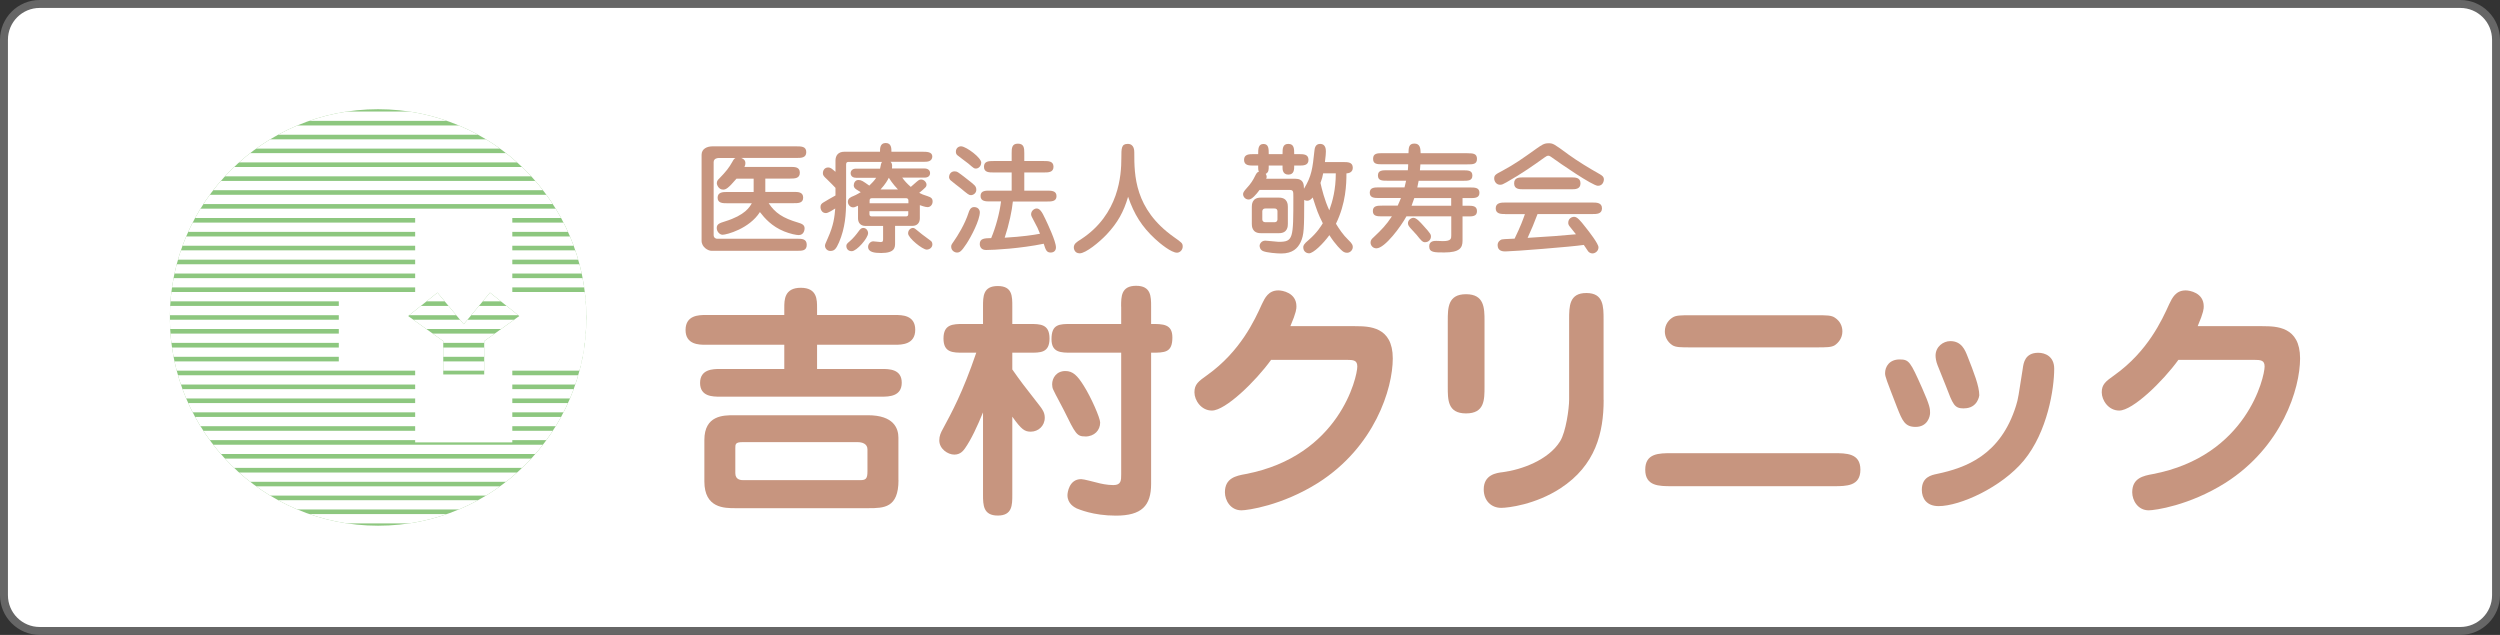 <?xml version="1.0" encoding="UTF-8"?>
<svg id="_レイヤー_1" data-name="レイヤー 1" xmlns="http://www.w3.org/2000/svg" width="315" height="80" xmlns:xlink="http://www.w3.org/1999/xlink" viewBox="0 0 315 80">
  <rect x="0" y="0" width="315" height="80" fill="#333333" stroke="none"/>
  <defs>
    <style>
      .cls-1 {
        clip-path: url(#clippath);
      }

      .cls-2, .cls-3 {
        fill: none;
      }

      .cls-2, .cls-4, .cls-5, .cls-6, .cls-7 {
        stroke-width: 0px;
      }

      .cls-8 {
        clip-path: url(#clippath-1);
      }

      .cls-3 {
        stroke: #fff;
        stroke-miterlimit: 10;
        stroke-width: 1.17px;
      }

      .cls-4 {
        fill: #c7957f;
      }

      .cls-5 {
        fill: #666;
      }

      .cls-6 {
        fill: #8dc77f;
      }

      .cls-7 {
        fill: #fff;
      }
    </style>
    <clipPath id="clippath">
      <circle class="cls-2" cx="47.64" cy="40" r="26.24"/>
    </clipPath>
    <clipPath id="clippath-1">
      <polygon class="cls-2" points="65.43 39.82 61.74 36.87 58.43 40.85 55.12 36.87 51.43 39.82 55.85 42.98 55.85 47.18 61.01 47.18 61.01 42.98 65.43 39.82"/>
    </clipPath>
  </defs>
  <g>
    <rect class="cls-7" x=".5" y=".5" width="314" height="79" rx="4.5" ry="4.5"/>
    <path class="cls-5" d="M310,1c2.21,0,4,1.79,4,4v70c0,2.21-1.79,4-4,4H5c-2.21,0-4-1.79-4-4V5C1,2.79,2.79,1,5,1h305M310,0H5C2.25,0,0,2.25,0,5v70c0,2.75,2.25,5,5,5h305c2.75,0,5-2.25,5-5V5c0-2.75-2.25-5-5-5h0Z"/>
  </g>
  <g>
    <path class="cls-4" d="M98.82,46.49v-3.05h-9.92c-.79,0-2.52,0-2.52-1.86s1.67-1.89,2.52-1.89h9.92v-.91c0-.98,0-2.52,2.08-2.52s2.05,1.54,2.05,2.52v.91h9.85c.82,0,2.52,0,2.52,1.86s-1.7,1.89-2.52,1.89h-9.85v3.05h8.15c.91,0,2.52,0,2.52,1.73s-1.61,1.76-2.52,1.76h-20.37c-.91,0-2.52,0-2.52-1.73s1.61-1.76,2.52-1.76h8.09ZM113.21,60.5c0,3.49-1.83,3.53-3.78,3.53h-16.78c-1.38,0-3.9,0-3.9-3.37v-5.22c0-3.12,2.42-3.12,3.71-3.12h16.9c3.27,0,3.84,1.67,3.84,2.83v5.35ZM109.3,56.62c0-.72-.69-.91-1.23-.91h-14.54c-.88,0-.88.28-.88.76v3.15c0,.88.76.88,1.04.88h14.67c.72,0,.94-.16.94-1.1v-2.77Z"/>
    <path class="cls-4" d="M121.4,44.44c-1.35,0-2.52,0-2.52-1.79s1.16-1.83,2.52-1.83h2.46v-2.2c0-1.26,0-2.58,1.86-2.58s1.83,1.32,1.83,2.58v2.2h2.17c1.35,0,2.52,0,2.52,1.83s-1.16,1.79-2.52,1.79h-2.17v2.11c1.1,1.57,1.35,1.89,3.49,4.63.28.38.6.79.6,1.45,0,1.04-.82,1.76-1.76,1.76-.76,0-1.17-.25-2.33-1.89v9.85c0,1.29,0,2.61-1.83,2.61s-1.86-1.32-1.86-2.61v-10.39c-.72,1.76-1.48,3.4-2.27,4.53-.19.25-.54.79-1.35.79s-1.89-.72-1.89-1.79c0-.57.19-.98.47-1.48,1.1-2.05,2.46-4.5,4.19-9.57h-1.61ZM141.26,38.62c0-1.26,0-2.61,1.89-2.61s1.89,1.35,1.89,2.61v2.2c1.51,0,2.68,0,2.68,1.7,0,1.92-.94,1.92-2.68,1.92v16.53c0,2.77-1.2,4-4.44,4-2.9,0-4.69-.82-4.94-.91-.25-.13-1.16-.57-1.16-1.67,0-.28.19-2.02,1.73-2.02.35,0,1.7.38,1.98.44.47.13,1.29.31,2.08.31.98,0,.98-.6.98-1.35v-15.33h-6.26c-1.32,0-2.52,0-2.52-1.7,0-1.92.98-1.92,2.52-1.92h6.26v-2.2ZM136.73,54.99c-1.04,0-1.2-.28-2.68-3.3-.35-.72-1.01-1.86-1.35-2.61-.09-.19-.13-.41-.13-.66,0-.79.54-1.67,1.67-1.67.94,0,1.51.57,2.3,1.83.94,1.48,2.08,4.09,2.08,4.66,0,.97-.72,1.76-1.89,1.76Z"/>
    <path class="cls-4" d="M170.74,41.1c1.76,0,4.75.03,4.75,4.06,0,3.81-2.27,11.14-9.41,15.68-4.56,2.87-8.91,3.46-9.66,3.46-1.38,0-2.08-1.26-2.08-2.27,0-1.79,1.38-2.08,2.61-2.3,11.84-2.27,14.07-12.25,14.07-13.54,0-.79-.44-.85-1.38-.85h-9.48c-1.98,2.74-5.76,6.39-7.46,6.39-1.35,0-2.2-1.29-2.2-2.3s.5-1.38,1.61-2.17c4.19-2.99,5.98-6.93,6.89-8.94.38-.79.82-1.73,2.08-1.73.47,0,2.27.28,2.27,2.01,0,.28,0,.72-.76,2.49h8.15Z"/>
    <path class="cls-4" d="M187.05,48.72c0,1.67,0,3.37-2.33,3.37s-2.3-1.73-2.3-3.37v-8.28c0-1.64,0-3.37,2.3-3.37s2.33,1.73,2.33,3.37v8.28ZM202.06,50.39c0,4.12-1.01,8.25-5.45,11.14-3.15,2.05-6.58,2.46-7.46,2.46-1.26,0-2.2-.91-2.2-2.33,0-1.86,1.61-2.08,2.42-2.17,2.33-.31,5.73-1.51,7.21-3.9.72-1.17,1.13-4.09,1.13-5.23v-10.07c0-1.7,0-3.37,2.17-3.37s2.17,1.67,2.17,3.37v10.1Z"/>
    <path class="cls-4" d="M231.04,57.1c1.61,0,3.37,0,3.37,2.08s-1.76,2.08-3.37,2.08h-20.4c-1.61,0-3.34,0-3.34-2.08s1.73-2.08,3.34-2.08h20.4ZM228.78,39.72c1.38,0,1.98,0,2.42.31.66.44.94,1.07.94,1.73,0,.88-.54,1.45-.94,1.73-.44.28-1.04.28-2.42.28h-15.65c-1.38,0-1.98,0-2.42-.28-.66-.44-.94-1.1-.94-1.73,0-.91.54-1.48.94-1.73.44-.31,1.04-.31,2.42-.31h15.65Z"/>
    <path class="cls-4" d="M241.36,53.79c-1.35,0-1.67-.79-2.33-2.46-1.35-3.5-1.51-3.87-1.51-4.31,0-.82.54-1.73,1.83-1.73,1.2,0,1.35.28,2.83,3.59,1.01,2.27,1.01,2.64,1.01,3.15,0,.44-.31,1.76-1.83,1.76ZM254.99,58.04c-2.8,3.37-8.03,5.73-10.73,5.73-1.51,0-2.11-.98-2.11-2.05,0-1.61,1.2-1.86,1.92-2.01,3.59-.76,8-2.33,9.95-8.59.28-.88.31-1.26.85-4.69.09-.69.28-1.98,1.95-1.98.85,0,2.01.44,2.01,2.01,0,2.46-.82,7.93-3.84,11.58ZM247.47,51.46c-1.23,0-1.38-.44-2.33-2.93-.16-.41-.85-2.14-1.01-2.52-.19-.47-.25-.95-.25-1.2,0-1.13.97-1.83,1.86-1.83,1.42,0,1.86,1.13,2.17,1.92.79,2.01,1.48,3.75,1.48,4.91,0,.03-.19,1.64-1.92,1.64Z"/>
    <path class="cls-4" d="M285.06,41.1c1.76,0,4.75.03,4.75,4.06,0,3.81-2.27,11.14-9.41,15.68-4.56,2.87-8.91,3.46-9.66,3.46-1.38,0-2.08-1.26-2.08-2.27,0-1.79,1.38-2.08,2.61-2.3,11.84-2.27,14.07-12.25,14.07-13.54,0-.79-.44-.85-1.38-.85h-9.48c-1.98,2.74-5.76,6.39-7.46,6.39-1.35,0-2.2-1.29-2.2-2.3s.5-1.38,1.61-2.17c4.19-2.99,5.98-6.93,6.89-8.94.38-.79.82-1.73,2.08-1.73.47,0,2.27.28,2.27,2.01,0,.28,0,.72-.76,2.49h8.15Z"/>
  </g>
  <g>
    <path class="cls-4" d="M91.62,25.61c-.54,0-1.2,0-1.2-.7s.66-.72,1.2-.72h3.34v-1.68h-2.16c-1.08,1.27-1.36,1.38-1.69,1.38-.55,0-.79-.58-.79-.81,0-.27.15-.44.29-.57.9-.92,1.26-1.4,1.67-2.13.19-.35.24-.38.39-.47h-2.15s-.6,0-.6.52v9.19c0,.35.29.46.41.46h10.11c.58,0,1.21,0,1.21.77s-.63.75-1.21.75h-10.81c-.39,0-1.23-.44-1.23-1.27v-10.83c0-.77.72-1.06,1.36-1.06h10.62c.57,0,1.21,0,1.21.73s-.65.73-1.21.73h-6.98c.19.09.52.23.52.65,0,.21-.07.39-.12.48h5.78c.57,0,1.2,0,1.2.73s-.65.74-1.2.74h-3.15v1.68h3.57c.54,0,1.2,0,1.2.72s-.66.7-1.2.7h-3.15c.81,1.23,1.79,1.88,3.72,2.45.39.12.81.25.81.72,0,.1-.04.85-.74.85-.3,0-1.06-.15-1.83-.46-1.56-.63-2.47-1.67-3.06-2.44-1.33,2.1-4.2,2.86-4.71,2.86-.34,0-.73-.38-.73-.85,0-.51.36-.62,1.06-.84,2.52-.78,3.09-1.81,3.36-2.28h-3.1Z"/>
    <path class="cls-4" d="M110.89,21.24c.02-.07.09-.48.12-.57.03-.14.06-.19.14-.27h-4.2c-.21,0-.34.04-.34.34v4.56c0,1.69-.12,3.42-.89,5.23-.38.87-.6,1.09-1.11,1.09-.36,0-.66-.31-.66-.65,0-.15.02-.22.36-.97.75-1.67.84-2.69.93-3.73-.21.13-.88.58-1.17.58-.58,0-.69-.57-.69-.75,0-.33.15-.45.35-.58.19-.14,1.29-.75,1.54-.89v-.96c-.12-.13-.79-.82-1.05-1.06-.4-.38-.54-.49-.54-.81,0-.28.19-.7.67-.7.3,0,.43.13.92.55v-1.41c0-.66.36-1.12,1.11-1.12h4.5c0-.42,0-1.1.72-1.1s.72.68.72,1.1h3.92c.51,0,1.23,0,1.23.6,0,.27-.14.48-.38.58-.19.09-.56.09-.85.09h-4.03c.15.15.24.27.18.84h4.11c.39,0,.69.21.69.58,0,.35-.25.57-.69.57h-2.82c.3.42.58.73,1.08,1.17.09-.08.18-.15.31-.27.66-.58.73-.66.99-.66.38,0,.68.36.68.63,0,.29-.09.36-.92,1.05.33.18.51.24,1.06.42.46.15.63.31.63.67,0,.42-.3.71-.63.71s-.81-.2-.98-.25v1.66c0,.57-.34.95-.93.95h-2.19v2.16c0,.54,0,1.26-1.75,1.26-.87,0-1.65-.11-1.65-.78,0-.34.29-.69.65-.69.13,0,.79.09.94.09.29,0,.3-.15.3-.4v-1.63h-2.22c-.63,0-.94-.42-.94-.95v-1.6c-.35.18-.48.21-.63.21-.36,0-.65-.36-.65-.69,0-.46.36-.6.75-.76.35-.14.77-.41.87-.46-.08-.06-.46-.29-.55-.35-.14-.09-.33-.24-.33-.51,0-.29.18-.68.58-.68s.57.14,1.38.71c.36-.35.61-.6.87-.99h-2.55c-.67,0-.67-.53-.67-.57,0-.34.25-.58.67-.58h3.04ZM107.08,30.39c.45-.39.81-.84,1.11-1.25.21-.29.34-.42.58-.42.39,0,.61.36.61.66,0,.63-1.45,2.27-2.05,2.27-.47,0-.69-.31-.69-.67,0-.21.13-.33.43-.58ZM114.46,25.61v-.34c0-.18-.09-.3-.31-.3h-4.27c-.24,0-.31.12-.31.3v.34h4.9ZM109.55,26.61v.36c0,.18.07.3.31.3h4.27c.23,0,.31-.1.31-.3v-.36h-4.9ZM113.14,23.87c-.1-.1-.72-.77-1.15-1.47-.15.3-.41.78-1.04,1.47h2.19ZM115.91,29.31c.36.31.99.73,1.36,1.03.09.06.21.2.21.45,0,.4-.36.66-.72.66-.52,0-2.34-1.46-2.34-2.04,0-.45.34-.69.61-.69.18,0,.24.06.87.58Z"/>
    <path class="cls-4" d="M122.34,24.59c-.25,0-.36-.09-1.35-.91-.18-.15-1.03-.78-1.18-.93-.12-.09-.23-.27-.23-.45,0-.27.19-.71.69-.71.33,0,.44.09,1.48.9,1.08.84,1.2.93,1.26,1.32.06.5-.36.78-.68.78ZM121.78,30.71c-.65.99-.87,1.11-1.2,1.11s-.73-.27-.73-.73c0-.21.03-.26.31-.66.51-.73,1.41-2.17,1.88-3.63.07-.23.23-.71.69-.71.66,0,.73.56.73.63,0,1.02-1.09,3.09-1.68,3.99ZM123.63,20.51c0,.39-.31.73-.67.73-.21,0-.26-.03-.95-.63-.21-.18-1.2-.88-1.38-1.05-.15-.12-.19-.29-.19-.45,0-.52.45-.71.71-.67.65.07,2.49,1.42,2.49,2.07ZM124.74,25.38c-.52,0-1.19,0-1.19-.69s.66-.67,1.19-.67h2.73v-2.29h-2.29c-.56,0-1.2,0-1.2-.72s.64-.72,1.2-.72h2.29v-.99c0-.58,0-1.2.78-1.2s.81.56.81,1.2v.99h2.48c.54,0,1.2,0,1.2.72s-.66.72-1.2.72h-2.48v2.29h2.86c.54,0,1.2,0,1.2.69s-.66.68-1.2.68h-4.3c-.1,1.09-.48,2.91-1.03,4.56,2.22-.13,3.63-.34,4.45-.5-.25-.63-.36-.88-.66-1.41-.39-.72-.46-.87-.46-1.04,0-.45.41-.73.69-.73.38,0,.65.33,1.12,1.36.25.53,1.32,2.77,1.32,3.54,0,.4-.25.65-.67.65-.52,0-.63-.35-.87-1.11-2.91.6-6.25.79-7.27.79-.79,0-.79-.69-.79-.75,0-.72.6-.73,1.44-.75.58-1.38,1.06-3.15,1.24-4.62h-1.38Z"/>
    <path class="cls-4" d="M139.46,29.52c-.96,1.02-2.67,2.4-3.42,2.4-.69,0-.74-.66-.74-.73,0-.47.33-.68.92-1.05,4.8-3.15,5.07-8.1,5.07-10.21,0-1.26,0-1.8.81-1.8s.82.84.82,1.08c0,2.83,0,7.12,4.98,10.65,1,.71,1.12.78,1.12,1.21s-.36.77-.72.77c-.71,0-2.12-1.14-2.76-1.74-1.67-1.54-2.64-3.1-3.4-5.31-.55,1.9-1.32,3.28-2.69,4.74Z"/>
    <path class="cls-4" d="M158.72,23.91c-.44.6-.98,1.23-1.38,1.23-.46,0-.71-.38-.71-.67,0-.18.04-.31.52-.84.36-.37.77-.97.97-1.42.23-.48.33-.52.5-.58-.04-.07-.09-.19-.09-.51v-.26h-.58c-.54,0-1.2,0-1.2-.72s.66-.72,1.2-.72h.58c0-.63,0-1.28.67-1.28s.66.65.66,1.28h1.74c0-.68,0-1.29.73-1.29s.74.61.74,1.29h.6c.55,0,1.2,0,1.2.72s-.66.72-1.2.72h-.6c0,.48,0,1.14-.74,1.14s-.73-.72-.73-.88v-.26h-1.74c0,.59,0,.83-.38,1.05.12.18.12.34.12.39,0,.07-.03.13-.06.22h3.64c1.08,0,1.11.72,1.12,1.26.97-1.59,1.08-2.55,1.32-4.81.03-.27.1-.84.72-.84.72,0,.72.75.72.97,0,.32-.02.44-.12,1.32h2.31c.56,0,1.2,0,1.2.72,0,.56-.47.69-.8.71,0,1.33-.06,3.76-1.32,6.34.39.65.93,1.44,1.53,2.01.55.52.59.71.59.93,0,.36-.32.72-.72.72-.31,0-.51-.15-.64-.27-.06-.04-.81-.72-1.59-1.95-.77,1.06-2.01,2.29-2.57,2.29-.25,0-.72-.18-.72-.77,0-.18.03-.38.71-.94,1.04-.9,1.54-1.73,1.75-2.08-.63-1.26-.72-1.57-1.27-3.25-.15.17-.36.41-.69.41-.19,0-.3-.06-.38-.1-.01,3.58-.01,4.39-.46,5.34-.36.74-1,1.41-2.43,1.41-.55,0-1.83-.1-2.31-.31-.36-.17-.42-.5-.42-.66,0-.24.23-.65.72-.65.27,0,1.43.15,1.67.15,1.86,0,1.86-.4,1.86-5.65,0-.72,0-.89-.5-.89h-3.76ZM157.73,26.07c0-.26,0-1.17,1.12-1.17h2.31c1.11,0,1.11.93,1.11,1.17v2.14c0,.26,0,1.17-1.11,1.17h-2.31c-1.12,0-1.12-.93-1.12-1.17v-2.14ZM160.96,26.61c0-.12-.06-.34-.38-.34h-1.14c-.36,0-.39.29-.39.34v1.04c0,.19.12.35.39.35h1.14c.36,0,.38-.29.38-.35v-1.04ZM166.72,21.84c-.07.39-.17.77-.34,1.21.17.75.5,2.13,1.11,3.45.42-1.15.82-2.64.82-4.66h-1.59Z"/>
    <path class="cls-4" d="M184.89,19.31c.69,0,1.21.02,1.21.71s-.52.69-1.21.69h-5.92c0,.1-.04.6-.06.75h5.4c.66,0,1.21,0,1.21.66s-.55.66-1.21.66h-5.56q-.11.56-.17.84h6.63c.6,0,1.2,0,1.2.67s-.6.67-1.2.67h-.93v.96h.63c.6,0,1.19,0,1.19.68s-.59.67-1.19.67h-.63v3.07c0,.9-.38,1.47-2.31,1.47-1.26,0-1.89,0-1.89-.78,0-.68.65-.68.89-.68.13,0,.72.03.84.03,1.05,0,1.05-.33,1.05-.74v-2.38h-5.65c-.66,1.23-2.71,4.03-3.78,4.03-.48,0-.74-.4-.74-.72,0-.29.12-.44.38-.67.97-.92,1.58-1.52,2.31-2.64h-1.23c-.6,0-1.17,0-1.17-.67s.57-.68,1.17-.68h1.96c.2-.42.3-.7.41-.96h-2.73c-.6,0-1.2,0-1.2-.67s.6-.67,1.2-.67h3.18c.13-.52.17-.69.2-.84h-2.34c-.68,0-1.21,0-1.21-.66s.55-.66,1.21-.66h2.56c.04-.48.04-.61.04-.75h-3.21c-.69,0-1.21,0-1.21-.69s.52-.71,1.21-.71h3.25c.02-.69.03-1.21.75-1.21s.77.63.78,1.21h5.9ZM178.12,27.45c.34,0,.81.51,1.26,1.02.92,1,.92,1.12.92,1.33,0,.36-.27.72-.76.72-.3,0-.51-.25-1.04-.92-.04-.06-.51-.55-.75-.82-.17-.2-.35-.39-.35-.65,0-.39.38-.69.72-.69ZM178.2,24.96c-.15.45-.33.92-.34.96h4.99v-.96h-4.65Z"/>
    <path class="cls-4" d="M197.61,19.46c1.28.92,2.61,1.72,3.97,2.49.25.15.51.3.51.67,0,.1-.07.79-.75.79s-4.77-2.82-5.94-3.67c-.18-.12-.25-.12-.3-.12-.17,0-.27.07-.53.25-1.35.97-2.73,1.95-4.75,3.1-.45.25-.57.31-.81.31-.48,0-.74-.44-.74-.79,0-.42.18-.53,1.01-.96,1.66-.9,2.44-1.47,4.38-2.85.59-.4.88-.63,1.44-.63.6,0,.69.07,2.5,1.4ZM189.66,26.97c-.5,0-1.2,0-1.2-.72s.71-.73,1.2-.73h10.99c.49,0,1.2,0,1.2.73s-.71.72-1.2.72h-6.92c-.38,1.02-.79,2.01-1.25,3,3.3-.21,3.66-.23,6.09-.45-.13-.17-.69-.85-.79-.99-.15-.19-.18-.31-.18-.46,0-.51.4-.75.75-.75.38,0,.78.48,1.38,1.25.54.67,1.68,2.15,1.68,2.59,0,.51-.46.77-.74.77-.39,0-.57-.25-.63-.36-.08-.1-.41-.6-.48-.71-1.46.23-8.97.82-9.87.82-.26,0-.99,0-.99-.79,0-.42.31-.65.52-.72.17-.04.32-.04,1.62-.1.77-1.59,1.05-2.38,1.3-3.09h-2.5ZM197.94,22.35c.54,0,1.2,0,1.2.75s-.66.75-1.2.75h-5.96c-.54,0-1.2,0-1.2-.75s.66-.75,1.2-.75h5.96Z"/>
  </g>
  <g>
    <g class="cls-1">
      <g>
        <rect class="cls-6" x="21.41" y="13.76" width="52.48" height="52.48"/>
        <line class="cls-3" x1="21.41" y1="14.64" x2="73.88" y2="14.64"/>
        <line class="cls-3" x1="21.41" y1="16.39" x2="73.88" y2="16.39"/>
        <line class="cls-3" x1="21.41" y1="18.14" x2="73.88" y2="18.14"/>
        <line class="cls-3" x1="21.41" y1="19.88" x2="73.88" y2="19.88"/>
        <line class="cls-3" x1="21.41" y1="21.63" x2="73.88" y2="21.63"/>
        <line class="cls-3" x1="21.41" y1="23.38" x2="73.88" y2="23.38"/>
        <line class="cls-3" x1="21.41" y1="25.13" x2="73.88" y2="25.13"/>
        <line class="cls-3" x1="21.41" y1="26.88" x2="73.88" y2="26.88"/>
        <line class="cls-3" x1="21.41" y1="28.63" x2="73.88" y2="28.63"/>
        <line class="cls-3" x1="21.41" y1="30.38" x2="73.88" y2="30.38"/>
        <line class="cls-3" x1="21.41" y1="32.13" x2="73.88" y2="32.13"/>
        <line class="cls-3" x1="21.41" y1="33.88" x2="73.88" y2="33.88"/>
        <line class="cls-3" x1="21.41" y1="35.63" x2="73.88" y2="35.63"/>
        <line class="cls-3" x1="21.41" y1="37.38" x2="73.88" y2="37.38"/>
        <line class="cls-3" x1="21.41" y1="39.13" x2="73.88" y2="39.13"/>
        <line class="cls-3" x1="21.41" y1="40.87" x2="73.88" y2="40.87"/>
        <line class="cls-3" x1="21.41" y1="42.62" x2="73.88" y2="42.62"/>
        <line class="cls-3" x1="21.41" y1="44.37" x2="73.88" y2="44.37"/>
        <line class="cls-3" x1="21.41" y1="46.12" x2="73.88" y2="46.12"/>
        <line class="cls-3" x1="21.41" y1="47.87" x2="73.88" y2="47.87"/>
        <line class="cls-3" x1="21.41" y1="49.62" x2="73.88" y2="49.62"/>
        <line class="cls-3" x1="21.41" y1="51.37" x2="73.88" y2="51.37"/>
        <line class="cls-3" x1="21.41" y1="53.12" x2="73.88" y2="53.12"/>
        <line class="cls-3" x1="21.41" y1="54.87" x2="73.88" y2="54.87"/>
        <line class="cls-3" x1="21.41" y1="56.62" x2="73.88" y2="56.62"/>
        <line class="cls-3" x1="21.41" y1="58.37" x2="73.88" y2="58.37"/>
        <line class="cls-3" x1="21.41" y1="60.12" x2="73.88" y2="60.12"/>
        <line class="cls-3" x1="21.41" y1="61.86" x2="73.88" y2="61.86"/>
        <line class="cls-3" x1="21.41" y1="63.61" x2="73.88" y2="63.61"/>
        <line class="cls-3" x1="21.41" y1="65.36" x2="73.88" y2="65.36"/>
      </g>
      <rect class="cls-7" x="42.69" y="37.38" width="32.07" height="8.75"/>
    </g>
    <rect class="cls-7" x="52.31" y="27.17" width="12.24" height="28.57"/>
    <g class="cls-8">
      <g>
        <rect class="cls-6" x="21.41" y="13.76" width="52.48" height="52.48"/>
        <line class="cls-3" x1="21.41" y1="14.64" x2="73.88" y2="14.64"/>
        <line class="cls-3" x1="21.41" y1="16.39" x2="73.88" y2="16.39"/>
        <line class="cls-3" x1="21.41" y1="18.14" x2="73.88" y2="18.14"/>
        <line class="cls-3" x1="21.41" y1="19.88" x2="73.88" y2="19.88"/>
        <line class="cls-3" x1="21.41" y1="21.63" x2="73.88" y2="21.63"/>
        <line class="cls-3" x1="21.41" y1="23.38" x2="73.88" y2="23.38"/>
        <line class="cls-3" x1="21.41" y1="25.13" x2="73.88" y2="25.13"/>
        <line class="cls-3" x1="21.41" y1="26.88" x2="73.88" y2="26.88"/>
        <line class="cls-3" x1="21.41" y1="28.63" x2="73.88" y2="28.63"/>
        <line class="cls-3" x1="21.41" y1="30.38" x2="73.88" y2="30.38"/>
        <line class="cls-3" x1="21.41" y1="32.13" x2="73.88" y2="32.13"/>
        <line class="cls-3" x1="21.41" y1="33.88" x2="73.88" y2="33.88"/>
        <line class="cls-3" x1="21.41" y1="35.63" x2="73.88" y2="35.63"/>
        <line class="cls-3" x1="21.41" y1="37.38" x2="73.88" y2="37.38"/>
        <line class="cls-3" x1="21.41" y1="39.13" x2="73.88" y2="39.13"/>
        <line class="cls-3" x1="21.41" y1="40.87" x2="73.88" y2="40.87"/>
        <line class="cls-3" x1="21.41" y1="42.62" x2="73.88" y2="42.62"/>
        <line class="cls-3" x1="21.41" y1="44.37" x2="73.88" y2="44.37"/>
        <line class="cls-3" x1="21.41" y1="46.12" x2="73.88" y2="46.12"/>
        <line class="cls-3" x1="21.41" y1="47.87" x2="73.88" y2="47.87"/>
        <line class="cls-3" x1="21.41" y1="49.62" x2="73.88" y2="49.62"/>
        <line class="cls-3" x1="21.41" y1="51.37" x2="73.88" y2="51.37"/>
        <line class="cls-3" x1="21.41" y1="53.12" x2="73.88" y2="53.12"/>
        <line class="cls-3" x1="21.41" y1="54.87" x2="73.88" y2="54.87"/>
        <line class="cls-3" x1="21.41" y1="56.62" x2="73.88" y2="56.62"/>
        <line class="cls-3" x1="21.41" y1="58.37" x2="73.88" y2="58.37"/>
        <line class="cls-3" x1="21.41" y1="60.12" x2="73.88" y2="60.12"/>
        <line class="cls-3" x1="21.41" y1="61.86" x2="73.88" y2="61.86"/>
        <line class="cls-3" x1="21.41" y1="63.61" x2="73.88" y2="63.61"/>
        <line class="cls-3" x1="21.41" y1="65.36" x2="73.88" y2="65.36"/>
      </g>
    </g>
  </g>
</svg>